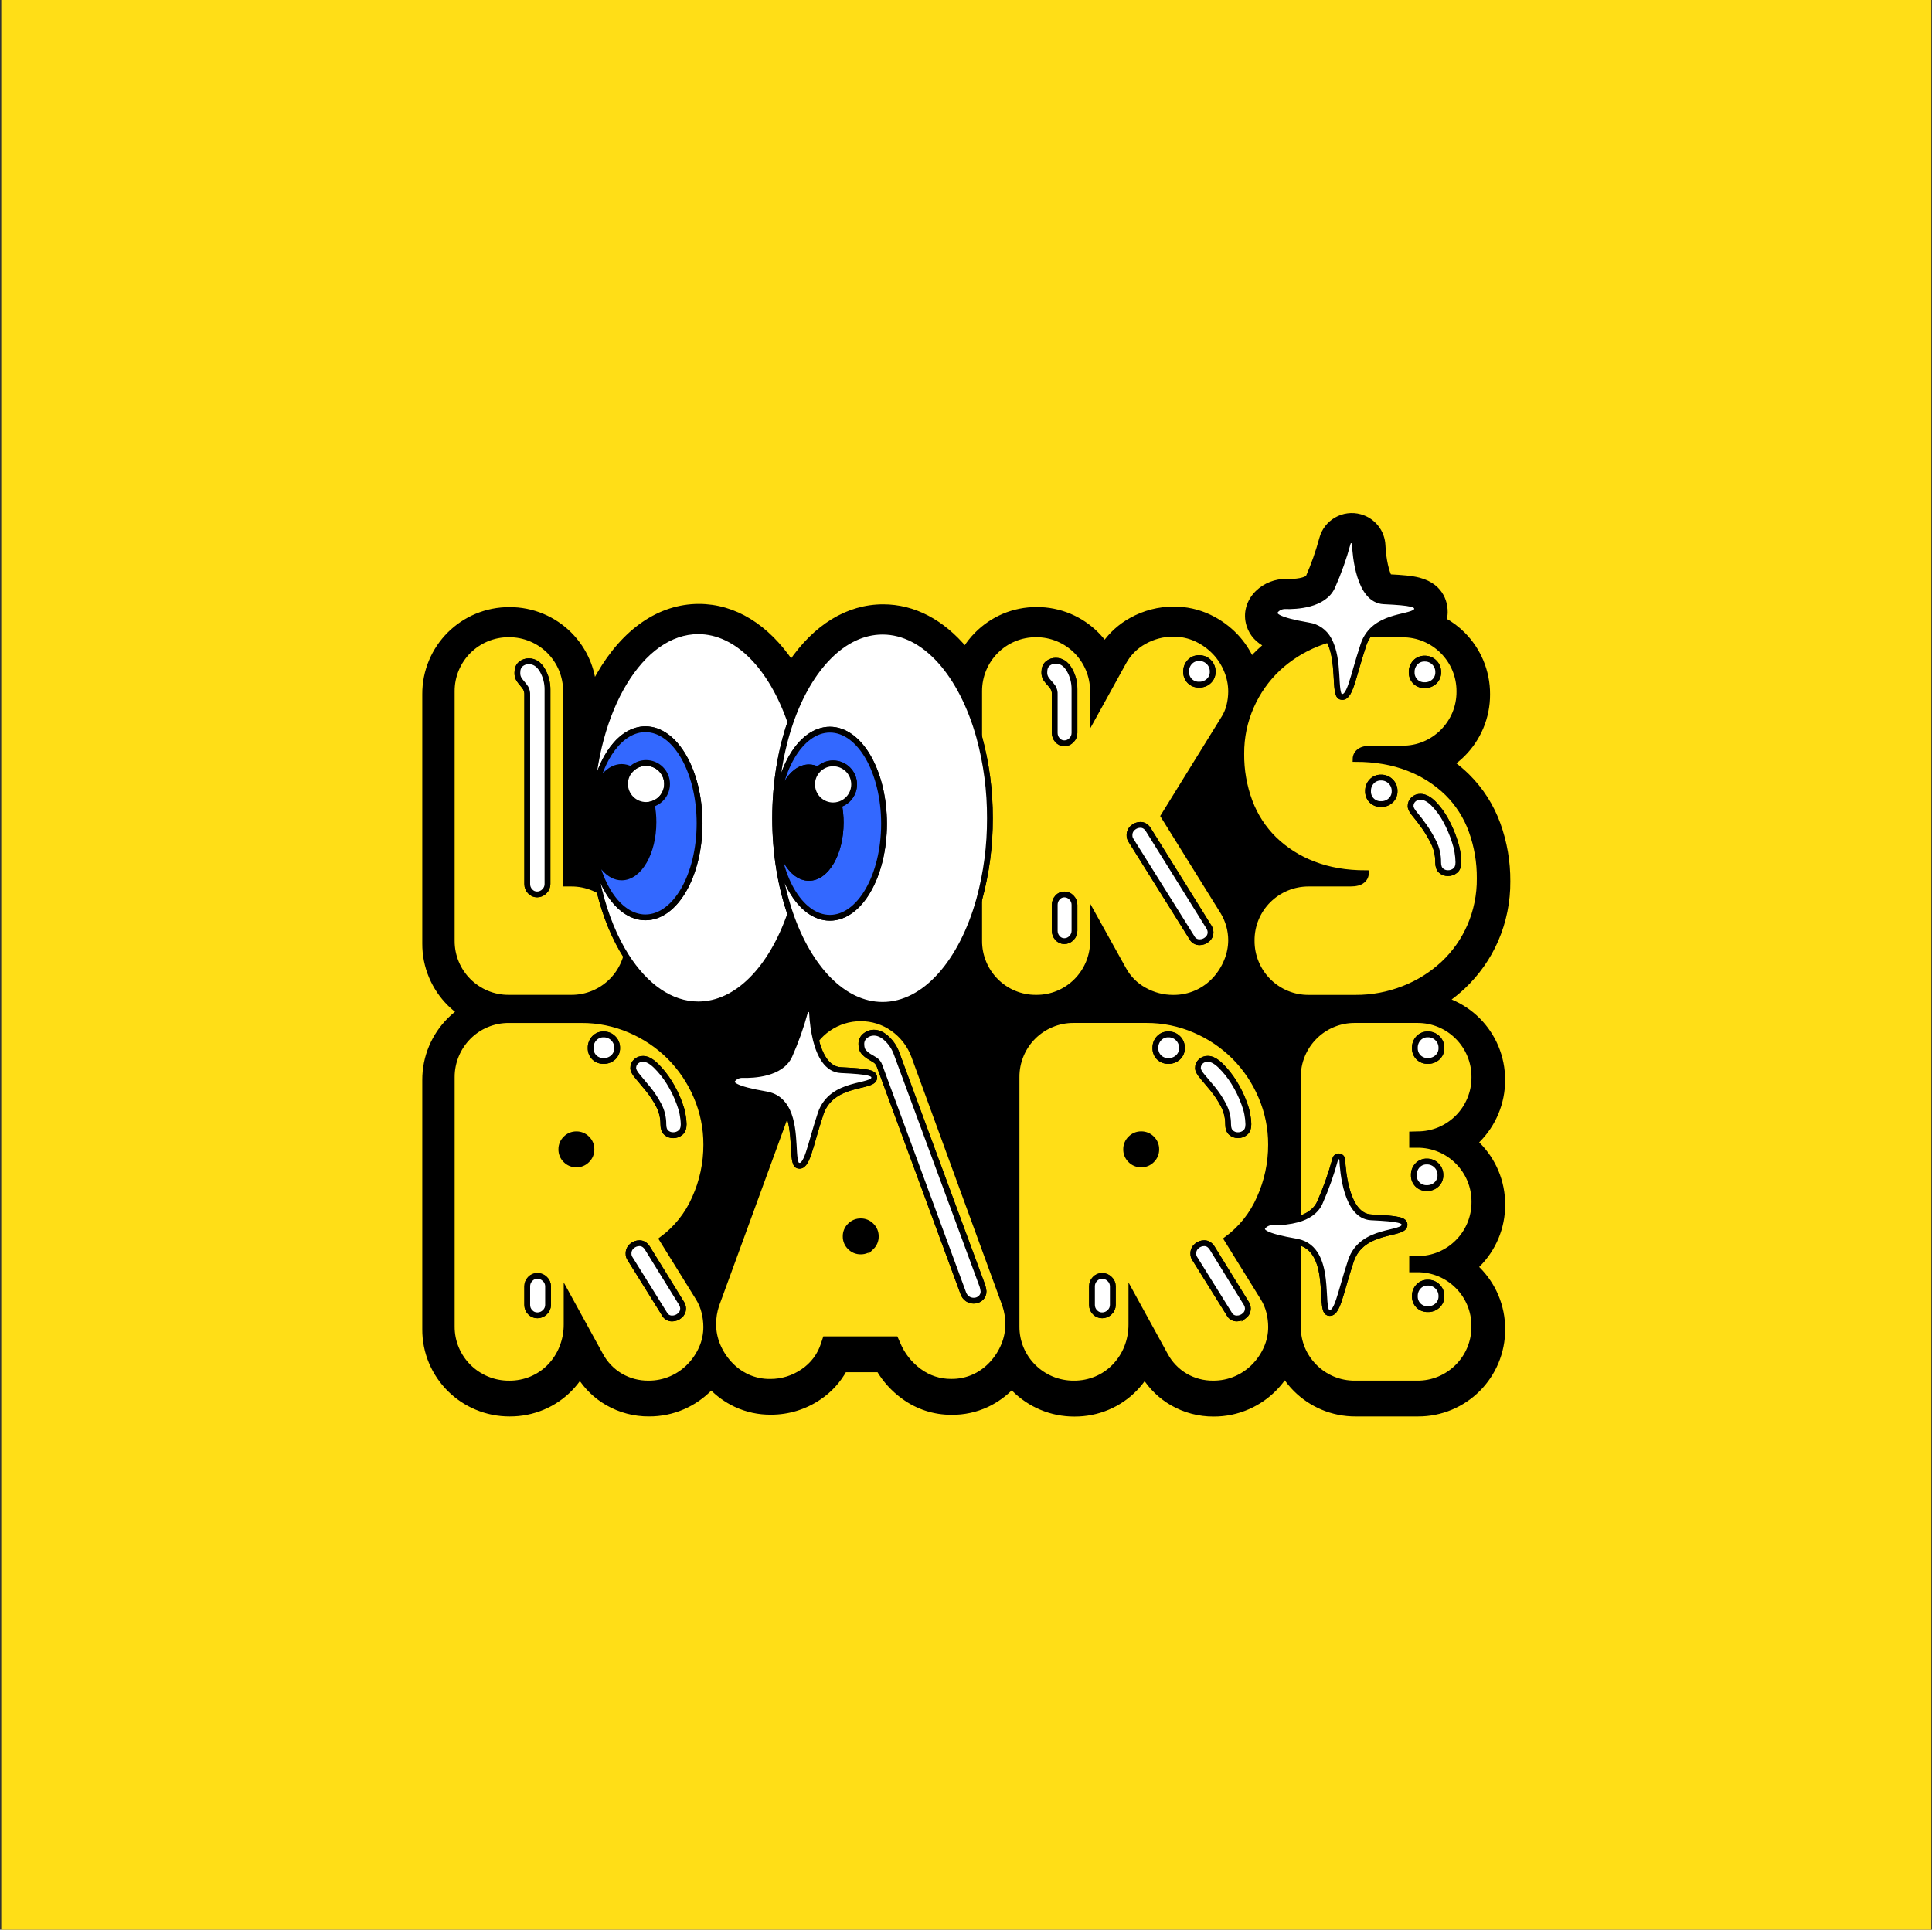 <svg width="1001" height="1000" viewBox="0 0 1001 1000" fill="none" xmlns="http://www.w3.org/2000/svg"><rect x="0" y="0" width="1001" height="1000" fill="#333333" stroke="none"/><defs>
        <linearGradient id="14-tertiary" x2="0" y2="1">
          <stop offset="0" stop-color="#E31221" />
          <stop offset="1" stop-color="#FF83C1" />
        </linearGradient>
      </defs>
    <g id="Frame 6">
    <rect width="1000" height="1000" transform="translate(0.655)" id="background" fill="#FFDE17" />
    <path id="Vector" d="M298.657 587.838C297.629 587.821 296.609 588.016 295.659 588.41C294.71 588.804 293.851 589.389 293.137 590.128C292.4 590.842 291.817 591.7 291.424 592.648C291.031 593.596 290.837 594.615 290.853 595.642C290.836 596.669 291.03 597.689 291.423 598.638C291.815 599.588 292.399 600.446 293.137 601.161C293.852 601.899 294.711 602.483 295.66 602.876C296.609 603.269 297.629 603.462 298.657 603.445C299.683 603.462 300.702 603.267 301.65 602.874C302.598 602.482 303.456 601.898 304.17 601.161C304.909 600.447 305.494 599.588 305.888 598.639C306.282 597.69 306.477 596.669 306.461 595.642C306.475 594.61 306.277 593.586 305.879 592.634C305.481 591.682 304.89 590.823 304.145 590.109C303.433 589.377 302.579 588.798 301.635 588.408C300.691 588.017 299.678 587.823 298.657 587.838V587.838Z" fill="black" stroke="black" stroke-width="3" stroke-miterlimit="10"/>
    <path id="Vector_2" d="M445.958 632.948C444.931 632.933 443.912 633.128 442.963 633.52C442.014 633.913 441.155 634.496 440.439 635.232C439.702 635.948 439.12 636.807 438.727 637.756C438.334 638.706 438.139 639.725 438.155 640.752C438.138 641.778 438.333 642.797 438.725 643.745C439.118 644.694 439.701 645.551 440.439 646.265C441.153 647.005 442.011 647.589 442.961 647.983C443.91 648.377 444.931 648.572 445.958 648.556C446.985 648.571 448.004 648.376 448.952 647.982C449.901 647.588 450.758 647.004 451.472 646.265C452.21 645.552 452.795 644.694 453.188 643.746C453.582 642.798 453.778 641.779 453.762 640.752C453.779 639.724 453.584 638.704 453.19 637.755C452.796 636.805 452.211 635.947 451.472 635.232C450.758 634.495 449.9 633.912 448.952 633.519C448.003 633.126 446.985 632.932 445.958 632.948V632.948Z" fill="black" stroke="black" stroke-width="3" stroke-miterlimit="10"/>
    <path id="Vector_3" d="M774.904 576.781C777.183 571.379 778.344 565.571 778.314 559.708C778.341 553.842 777.181 548.031 774.904 542.624C772.715 537.447 769.549 532.74 765.579 528.762C761.595 524.788 756.882 521.62 751.699 519.431C750.797 519.049 749.884 518.712 748.958 518.392C752.103 516.23 755.08 513.833 757.863 511.221C765.091 504.417 770.865 496.219 774.835 487.121C779 477.518 781.107 467.148 781.018 456.681C781.081 446.634 779.367 436.655 775.955 427.205C772.578 417.865 767.168 409.392 760.116 402.398C757.605 399.921 754.906 397.643 752.043 395.583C754.094 394.145 756.017 392.53 757.788 390.758C761.762 386.774 764.93 382.061 767.119 376.877C769.393 371.475 770.551 365.667 770.523 359.805C770.548 353.939 769.388 348.128 767.112 342.721C764.925 337.545 761.759 332.84 757.788 328.865C754.876 325.95 751.561 323.467 747.944 321.493C748.338 320.108 748.549 318.677 748.57 317.238C748.613 314.221 747.775 304.095 735.071 300.816C731.429 299.871 726.935 299.471 719.701 299.108C718.349 296.642 716.672 290.428 716.315 282.605C716.174 279.235 714.962 275.997 712.855 273.363C710.748 270.729 707.857 268.834 704.6 267.955C702.577 267.397 700.464 267.247 698.383 267.514C696.302 267.78 694.295 268.458 692.478 269.507C690.659 270.543 689.065 271.93 687.788 273.588C686.51 275.245 685.575 277.141 685.037 279.163C683.168 286.081 680.781 292.848 677.897 299.408C677.471 299.79 674.849 301.742 666.632 301.53C663.874 301.457 661.13 301.937 658.561 302.942C655.993 303.947 653.651 305.456 651.675 307.381C647.1 311.931 645.461 318.095 647.294 323.871C648.834 328.752 652.094 331.944 656.588 334.216C655.273 335.292 653.978 336.4 652.739 337.564C651.199 339.007 649.727 340.518 648.321 342.095C646.29 337.578 643.521 333.431 640.129 329.823C636.232 325.733 631.621 322.388 626.524 319.954C620.76 317.206 614.447 315.807 608.062 315.861C600.455 315.847 592.971 317.786 586.328 321.493C580.769 324.528 575.991 328.812 572.372 334.009C571.05 332.176 569.585 330.45 567.991 328.846C564.026 324.867 559.328 321.694 554.155 319.503C548.766 317.225 542.971 316.064 537.12 316.092C531.263 316.063 525.461 317.225 520.067 319.509C514.913 321.718 510.234 324.901 506.286 328.884C503.897 331.284 501.797 333.956 500.028 336.844C488.081 322.451 473.387 314.678 457.573 314.678C439.368 314.678 422.653 324.96 409.905 343.803C397.138 324.822 380.36 314.465 362.087 314.465C341.954 314.465 323.63 327.038 310.495 349.867C309.439 351.711 308.423 353.608 307.447 355.556C307.044 351.138 305.961 346.808 304.237 342.721C302.05 337.545 298.883 332.84 294.912 328.865C290.932 324.887 286.218 321.718 281.031 319.534C275.631 317.26 269.826 316.102 263.966 316.13C258.102 316.102 252.292 317.26 246.887 319.534C241.707 321.721 236.999 324.887 233.019 328.859C229.046 332.837 225.88 337.546 223.695 342.727C221.416 348.133 220.258 353.945 220.29 359.812V488.979C220.258 494.84 221.417 500.645 223.695 506.045C225.879 511.231 229.048 515.945 233.025 519.926C234.641 521.534 236.38 523.013 238.226 524.35C236.388 525.683 234.658 527.158 233.05 528.762C229.075 532.74 225.907 537.449 223.72 542.63C221.435 548.033 220.269 553.843 220.29 559.708V688.876C220.26 694.746 221.424 700.561 223.713 705.967C225.914 711.158 229.102 715.872 233.1 719.848C237.093 723.816 241.815 726.976 247.006 729.153C252.416 731.427 258.229 732.585 264.097 732.558C269.969 732.588 275.786 731.432 281.2 729.16C286.489 726.935 291.276 723.668 295.275 719.553C297.21 717.562 298.95 715.388 300.469 713.064C304.061 718.791 309.003 723.548 314.863 726.919C321.36 730.655 328.733 732.598 336.228 732.552C342.284 732.589 348.281 731.357 353.832 728.934C359.078 726.646 363.824 723.35 367.8 719.234C368.032 718.996 368.251 718.746 368.482 718.502C372.156 722.329 376.497 725.453 381.293 727.72C386.973 730.368 393.175 731.709 399.441 731.644C408.29 731.674 416.939 729.021 424.249 724.034C429.727 720.368 434.236 715.429 437.391 709.641H455.495C458.738 715.125 463.073 719.886 468.231 723.628C475.422 728.93 484.135 731.764 493.069 731.707C499.335 731.772 505.537 730.434 511.218 727.789C516.1 725.481 520.509 722.285 524.222 718.364C524.698 718.89 525.192 719.403 525.693 719.904C529.683 723.873 534.403 727.033 539.592 729.21C545.012 731.487 550.836 732.645 556.714 732.614C562.584 732.645 568.4 731.489 573.811 729.216C579.1 726.991 583.887 723.724 587.886 719.61C589.823 717.618 591.565 715.445 593.087 713.12C596.669 718.843 601.601 723.6 607.449 726.976C613.945 730.71 621.315 732.654 628.808 732.608C634.887 732.637 640.904 731.387 646.468 728.941C651.714 726.652 656.46 723.357 660.436 719.241C662.378 717.224 664.136 715.038 665.687 712.707C667.341 715.276 669.265 717.662 671.426 719.823C675.401 723.794 680.105 726.96 685.281 729.147C690.689 731.429 696.503 732.589 702.372 732.558H734.664C740.526 732.587 746.334 731.429 751.736 729.153C756.918 726.965 761.629 723.797 765.61 719.823C769.583 715.841 772.749 711.13 774.935 705.948C777.215 700.547 778.375 694.739 778.346 688.876C778.372 683.01 777.212 677.198 774.935 671.791C772.747 666.614 769.581 661.908 765.61 657.93C765.147 657.473 764.678 657.022 764.202 656.584C764.678 656.146 765.147 655.702 765.61 655.239C769.583 651.257 772.749 646.546 774.935 641.364C777.215 635.963 778.375 630.155 778.346 624.292C778.372 618.426 777.212 612.614 774.935 607.208C772.747 602.031 769.581 597.324 765.61 593.346C765.147 592.889 764.678 592.438 764.202 592C764.678 591.562 765.147 591.118 765.61 590.655C769.572 586.671 772.727 581.96 774.904 576.781V576.781ZM648.239 366.007C651.501 358.595 656.219 351.915 662.114 346.363C668.063 340.816 675 336.435 682.565 333.446C684.488 332.678 686.443 332.003 688.429 331.418C687.399 329.487 685.931 327.823 684.144 326.56C682.357 325.296 680.299 324.468 678.134 324.14C661.92 321.33 658.334 318.877 661.344 315.88C661.969 315.286 662.708 314.825 663.515 314.523C664.322 314.22 665.182 314.084 666.044 314.121C671.52 314.271 685.894 313.689 690.294 304.039C693.555 296.694 696.243 289.107 698.336 281.347C698.399 281.114 698.509 280.895 698.657 280.704C698.805 280.512 698.99 280.352 699.201 280.232C699.411 280.112 699.643 280.036 699.883 280.006C700.124 279.976 700.368 279.994 700.601 280.058C700.977 280.16 701.311 280.378 701.555 280.682C701.799 280.985 701.941 281.359 701.959 281.748C702.222 287.624 704.081 310.998 716.916 311.599C731.597 312.294 734.232 313.095 734.195 315.542C734.126 320.367 717.241 317.845 709.206 328.721H726.572C730.545 328.694 734.481 329.473 738.144 331.012C741.651 332.494 744.838 334.64 747.531 337.332C750.228 340.034 752.377 343.232 753.858 346.751C755.394 350.414 756.171 354.35 756.142 358.322C756.172 362.294 755.395 366.231 753.858 369.893C752.375 373.402 750.226 376.589 747.531 379.281C744.84 381.977 741.652 384.125 738.144 385.608C734.482 387.147 730.544 387.924 726.572 387.892H710.426C707.552 387.892 705.489 388.43 704.237 389.506C703.662 389.951 703.195 390.519 702.87 391.17C702.545 391.82 702.37 392.534 702.36 393.261C712.585 393.261 721.691 394.832 729.676 397.974C737.248 400.854 744.152 405.249 749.965 410.89C755.547 416.425 759.823 423.137 762.481 430.535C765.329 438.427 766.751 446.764 766.681 455.154C766.767 463.666 765.062 472.101 761.674 479.911C758.474 487.281 753.805 493.921 747.95 499.424C741.972 504.995 734.989 509.378 727.373 512.341C719.407 515.495 710.909 517.093 702.341 517.047H678.122C674.15 517.08 670.212 516.302 666.551 514.763C663.026 513.304 659.819 511.174 657.107 508.492C654.408 505.793 652.261 502.594 650.786 499.074C649.245 495.404 648.47 491.457 648.508 487.477C648.479 483.505 649.258 479.568 650.799 475.906C652.278 472.397 654.425 469.209 657.12 466.519C659.821 463.823 663.02 461.677 666.538 460.198C670.2 458.659 674.137 457.88 678.109 457.908H699.662C702.533 457.908 704.596 457.369 705.852 456.293C706.427 455.849 706.895 455.281 707.22 454.63C707.545 453.98 707.719 453.265 707.729 452.538C697.503 452.538 688.4 450.969 680.419 447.832C672.83 444.954 665.909 440.557 660.08 434.909C654.493 429.403 650.177 422.744 647.432 415.396C644.492 407.477 643.033 399.086 643.126 390.639C643.059 382.158 644.802 373.761 648.239 366.007V366.007ZM361.899 672.605C363.315 674.894 364.358 677.393 364.99 680.008C365.607 682.517 365.925 685.091 365.935 687.675C365.937 691.427 365.161 695.139 363.657 698.576C362.135 702.057 360 705.236 357.355 707.963C354.644 710.761 351.41 713 347.837 714.553C344.075 716.188 340.011 717.013 335.909 716.975C330.879 717.022 325.927 715.726 321.565 713.22C317.076 710.601 313.409 706.78 310.977 702.187L293.548 670.433V686.31C293.577 690.458 292.794 694.572 291.245 698.42C289.786 702.077 287.629 705.414 284.893 708.245C282.205 711.013 278.987 713.209 275.43 714.703C271.751 716.241 267.797 717.018 263.809 716.988C259.829 717.021 255.882 716.251 252.207 714.722C248.667 713.244 245.447 711.093 242.725 708.389C240.018 705.702 237.861 702.514 236.373 699.002C234.816 695.335 234.028 691.389 234.058 687.405V558.238C234.026 554.266 234.803 550.329 236.342 546.667C237.823 543.148 239.972 539.95 242.669 537.248C245.359 534.553 248.547 532.406 252.056 530.927C255.718 529.385 259.655 528.606 263.628 528.637H301.302C309.908 528.602 318.43 530.342 326.334 533.75C334.015 537.018 341.001 541.723 346.917 547.612C352.824 553.526 357.544 560.517 360.823 568.207C364.23 576.111 365.971 584.633 365.935 593.24C365.962 602.795 363.944 612.246 360.015 620.957C356.338 629.419 350.489 636.76 343.062 642.234L361.899 672.605ZM520.229 697.124C518.784 700.639 516.733 703.873 514.172 706.681C511.565 709.568 508.41 711.908 504.891 713.564C501.097 715.315 496.959 716.19 492.781 716.124C486.826 716.17 481.018 714.281 476.229 710.742C471.261 707.111 467.397 702.174 465.064 696.48L463.988 694.058H427.691L426.883 696.48C425.06 702.374 421.258 707.458 416.119 710.873C411.133 714.305 405.219 716.136 399.166 716.124C394.989 716.191 390.849 715.317 387.057 713.564C383.535 711.908 380.378 709.568 377.77 706.681C375.199 703.875 373.14 700.641 371.687 697.124C370.258 693.67 369.526 689.967 369.534 686.229C369.53 682.845 370.075 679.482 371.148 676.272L407.877 575.717C405.843 571.424 402.508 568.088 396.901 567.118C380.686 564.314 377.1 561.855 380.116 558.857C380.74 558.264 381.477 557.802 382.284 557.501C383.09 557.2 383.95 557.065 384.81 557.105C390.292 557.249 404.661 556.667 409.06 547.017C412.319 539.674 415.009 532.092 417.108 524.338C417.171 524.104 417.28 523.886 417.428 523.694C417.575 523.503 417.76 523.343 417.97 523.223C418.179 523.103 418.411 523.026 418.651 522.996C418.891 522.966 419.134 522.984 419.367 523.048C419.743 523.15 420.077 523.368 420.322 523.672C420.566 523.976 420.707 524.349 420.725 524.738C420.938 529.546 421.612 534.322 422.74 539C424.544 536.67 426.702 534.636 429.136 532.974C434.068 529.533 439.944 527.701 445.958 527.729C451.931 527.69 457.766 529.524 462.642 532.974C467.707 536.529 471.558 541.553 473.675 547.367L520.768 676.285C521.841 679.495 522.386 682.857 522.382 686.241C522.385 689.975 521.654 693.673 520.229 697.124V697.124ZM525.317 514.819C521.806 513.341 518.618 511.192 515.93 508.492C513.241 505.79 511.103 502.591 509.634 499.074C508.1 495.402 507.329 491.456 507.369 487.477V466.074C498.37 498.41 479.314 520.714 457.26 520.714C436.959 520.714 419.198 501.808 409.479 473.572C399.748 501.689 382.025 520.508 361.774 520.508C347.424 520.508 334.344 511.064 324.475 495.55C324.148 496.746 323.742 497.919 323.261 499.061C321.782 502.58 319.633 505.779 316.934 508.48C314.234 511.179 311.036 513.328 307.516 514.806C303.854 516.346 299.917 517.123 295.945 517.091H263.653C259.68 517.124 255.743 516.347 252.081 514.806C248.561 513.329 245.362 511.18 242.663 508.48C239.964 505.781 237.817 502.581 236.342 499.061C234.8 495.395 234.023 491.454 234.058 487.477V358.31C234.028 354.337 234.807 350.4 236.348 346.738C237.824 343.218 239.971 340.02 242.669 337.32C245.37 334.633 248.567 332.495 252.081 331.024C255.743 329.485 259.68 328.706 263.653 328.734C267.625 328.706 271.562 329.486 275.224 331.024C278.742 332.503 281.941 334.649 284.642 337.345C287.34 340.046 289.488 343.245 290.969 346.763C292.505 350.426 293.282 354.363 293.254 358.335V457.901H295.945C299.917 457.874 303.853 458.653 307.516 460.192C308.563 460.638 309.585 461.141 310.576 461.7C308.474 453.035 307.122 444.206 306.533 435.31C305.944 432.27 305.65 429.181 305.657 426.085C305.653 423.59 305.842 421.098 306.22 418.632C307.772 367.64 332.054 327.125 361.774 327.125C382.081 327.125 399.842 346.031 409.555 374.268C419.286 346.15 437.009 327.332 457.26 327.332C479.314 327.332 498.37 349.636 507.369 381.972V358.322C507.338 354.351 508.113 350.414 509.647 346.751C511.117 343.234 513.255 340.035 515.943 337.332C518.632 334.636 521.82 332.49 525.33 331.012C528.975 329.473 532.895 328.694 536.851 328.721C540.805 328.694 544.723 329.474 548.366 331.012C551.875 332.49 555.064 334.636 557.753 337.332C560.441 340.035 562.579 343.234 564.049 346.751C565.583 350.414 566.358 354.351 566.327 358.322V371.777L582.01 343.265C584.488 338.656 588.257 334.87 592.855 332.37C597.408 329.808 602.544 328.463 607.768 328.465C612.031 328.41 616.25 329.331 620.103 331.156C623.661 332.852 626.878 335.185 629.596 338.04C632.21 340.813 634.279 344.053 635.698 347.589C637.107 351.004 637.843 354.659 637.863 358.353C637.858 360.886 637.543 363.408 636.925 365.863C636.302 368.356 635.254 370.723 633.827 372.86L602.88 422.925L633.827 472.708C636.443 477.106 637.837 482.123 637.863 487.239C637.844 490.934 637.109 494.589 635.698 498.003C634.263 501.573 632.196 504.855 629.596 507.691C626.929 510.603 623.699 512.944 620.103 514.575C616.227 516.316 612.017 517.188 607.768 517.128C602.544 517.135 597.407 515.792 592.855 513.229C588.252 510.723 584.482 506.925 582.01 502.303L566.302 474.047V487.477C566.334 491.449 565.559 495.386 564.024 499.049C562.555 502.566 560.417 505.765 557.728 508.467C555.041 511.167 551.852 513.316 548.341 514.794C544.699 516.333 540.78 517.11 536.826 517.078C532.876 517.117 528.959 516.348 525.317 514.819V514.819ZM656.268 698.576C654.75 702.059 652.615 705.239 649.967 707.963C647.257 710.761 644.025 713 640.454 714.553C636.692 716.188 632.628 717.013 628.526 716.975C623.494 717.021 618.541 715.725 614.176 713.22C609.689 710.599 606.022 706.779 603.588 702.187L586.159 670.433V686.31C586.2 690.463 585.429 694.583 583.887 698.439C582.427 702.094 580.269 705.431 577.535 708.264C574.848 711.031 571.629 713.228 568.073 714.722C564.393 716.259 560.44 717.036 556.451 717.006C552.461 717.036 548.506 716.259 544.824 714.722C541.283 713.243 538.061 711.092 535.337 708.389C532.633 705.699 530.476 702.511 528.985 699.002C527.44 695.341 526.659 691.404 526.688 687.431V558.263C526.658 554.29 527.437 550.353 528.978 546.692C530.454 543.172 532.601 539.973 535.299 537.273C538.001 534.576 541.202 532.429 544.724 530.952C548.383 529.411 552.318 528.631 556.289 528.662H593.963C602.57 528.625 611.092 530.365 618.995 533.775C626.677 537.034 633.665 541.73 639.584 547.612C645.472 553.531 650.172 560.522 653.434 568.207C656.845 576.11 658.585 584.632 658.546 593.24C658.576 602.795 656.557 612.247 652.626 620.957C648.953 629.422 643.104 636.763 635.673 642.234L654.51 672.643C655.927 674.931 656.973 677.43 657.608 680.046C658.223 682.555 658.538 685.129 658.546 687.712C658.546 691.452 657.77 695.151 656.268 698.576V698.576ZM734.326 593.24C738.299 593.21 742.236 593.989 745.897 595.53C749.406 597.009 752.594 599.156 755.285 601.851C757.979 604.541 760.126 607.729 761.605 611.238C763.146 614.9 763.926 618.837 763.896 622.809C763.927 626.782 763.147 630.719 761.605 634.38C760.127 637.89 757.98 641.078 755.285 643.768C752.592 646.462 749.405 648.61 745.897 650.095C742.234 651.631 738.298 652.408 734.326 652.379H731.635V657.761H734.326C738.299 657.731 742.236 658.51 745.897 660.051C749.406 661.531 752.594 663.677 755.285 666.372C757.993 669.087 760.145 672.306 761.618 675.847C763.159 679.508 763.938 683.445 763.908 687.418C763.941 691.395 763.162 695.337 761.618 699.002C760.139 702.511 757.993 705.699 755.297 708.389C752.605 711.083 749.417 713.231 745.91 714.716C742.247 716.252 738.31 717.029 734.339 717H702.047C698.075 717.03 694.138 716.253 690.475 714.716C686.967 713.233 683.779 711.084 681.088 708.389C678.393 705.698 676.244 702.51 674.761 699.002C673.224 695.339 672.447 691.403 672.477 687.431V643.624C672.214 643.561 671.951 643.511 671.676 643.461C655.461 640.657 651.875 638.198 654.892 635.2C655.515 634.606 656.253 634.145 657.059 633.844C657.866 633.543 658.725 633.408 659.585 633.448C663.932 633.587 668.275 633.089 672.477 631.971V558.238C672.448 554.266 673.225 550.33 674.761 546.667C676.242 543.148 678.391 539.95 681.088 537.248C683.778 534.553 686.966 532.406 690.475 530.927C694.137 529.385 698.074 528.606 702.047 528.637H734.339C738.311 528.607 742.248 529.386 745.91 530.927C749.419 532.407 752.607 534.553 755.297 537.248C757.995 539.948 760.142 543.147 761.618 546.667C763.159 550.328 763.938 554.265 763.908 558.238C763.939 562.211 763.16 566.148 761.618 569.809C760.143 573.329 757.996 576.529 755.297 579.228C752.605 581.922 749.417 584.07 745.91 585.555C742.247 587.091 738.31 587.868 734.339 587.839H731.648V593.221L734.326 593.24Z" fill="black" stroke="black" stroke-width="3" stroke-miterlimit="10"/>
    <path id="Vector_4" d="M591.267 587.838C590.243 587.821 589.226 588.014 588.279 588.404C587.332 588.795 586.475 589.375 585.76 590.11C585.023 590.824 584.44 591.682 584.047 592.63C583.654 593.578 583.46 594.597 583.476 595.623C583.459 596.651 583.653 597.67 584.046 598.62C584.438 599.569 585.022 600.428 585.76 601.143C586.474 601.88 587.332 602.463 588.28 602.856C589.228 603.249 590.247 603.443 591.274 603.427C592.301 603.444 593.321 603.25 594.27 602.857C595.22 602.464 596.078 601.881 596.793 601.143C597.53 600.427 598.112 599.568 598.505 598.619C598.898 597.67 599.093 596.65 599.077 595.623C599.094 594.597 598.899 593.578 598.507 592.63C598.114 591.682 597.531 590.824 596.793 590.11C596.077 589.373 595.216 588.791 594.266 588.401C593.315 588.01 592.295 587.818 591.267 587.838V587.838Z" fill="black" stroke="black" stroke-width="3" stroke-miterlimit="10"/>
    <g id="color_one" fill="#FFDE17">
    <path id="Vector_5" d="M307.516 460.191C303.854 458.653 299.917 457.873 295.945 457.901H293.254V358.334C293.283 354.362 292.506 350.426 290.97 346.763C289.489 343.244 287.34 340.046 284.643 337.344C281.941 334.649 278.743 332.502 275.224 331.024C271.562 329.485 267.625 328.706 263.653 328.733C259.681 328.705 255.744 329.484 252.082 331.024C248.563 332.501 245.364 334.648 242.663 337.344C239.965 340.044 237.818 343.243 236.343 346.763C234.801 350.424 234.022 354.362 234.052 358.334V487.477C234.021 491.449 234.8 495.387 236.343 499.048C237.817 502.568 239.964 505.768 242.663 508.466C245.362 511.167 248.561 513.316 252.082 514.793C255.743 516.334 259.681 517.111 263.653 517.078H295.945C299.917 517.11 303.854 516.333 307.516 514.793C311.036 513.315 314.235 511.166 316.935 508.466C319.633 505.766 321.782 502.567 323.262 499.048C323.743 497.906 324.148 496.733 324.476 495.537C318.543 486.225 313.762 474.698 310.576 461.7C309.585 461.141 308.563 460.637 307.516 460.191ZM283.666 458.151C283.668 458.854 283.525 459.55 283.248 460.196C282.97 460.841 282.563 461.423 282.052 461.906C281.569 462.416 280.986 462.823 280.341 463.1C279.695 463.378 279 463.521 278.297 463.521C277.611 463.532 276.931 463.393 276.304 463.114C275.677 462.835 275.119 462.423 274.667 461.906C273.704 460.894 273.173 459.548 273.184 458.151V360.193C273.269 358.93 272.988 357.671 272.377 356.563C271.844 355.763 271.261 354.998 270.631 354.273C269.995 353.552 269.41 352.789 268.879 351.988C268.286 350.969 268.005 349.799 268.071 348.621C268.071 346.652 268.655 345.173 269.823 344.185C270.986 343.199 272.468 342.672 273.991 342.701C276.858 342.701 279.19 344.226 280.988 347.276C282.794 350.378 283.724 353.913 283.679 357.502L283.666 458.151Z"  stroke="black" stroke-width="3" stroke-miterlimit="10"/>
    <path id="Vector_6" d="M548.354 514.82C551.865 513.342 555.053 511.192 557.741 508.493C560.43 505.791 562.568 502.592 564.036 499.074C565.571 495.403 566.342 491.457 566.302 487.478V474.023L582.01 502.303C584.486 506.916 588.255 510.705 592.855 513.205C597.407 515.768 602.544 517.111 607.768 517.104C612.017 517.164 616.227 516.292 620.103 514.551C623.699 512.92 626.929 510.578 629.597 507.667C632.196 504.831 634.263 501.549 635.698 497.979C637.109 494.565 637.844 490.909 637.863 487.215C637.837 482.098 636.443 477.081 633.827 472.684L602.881 422.9L633.827 372.835C635.254 370.699 636.302 368.332 636.925 365.839C637.543 363.383 637.858 360.861 637.863 358.329C637.843 354.635 637.108 350.98 635.698 347.565C634.279 344.028 632.21 340.789 629.597 338.015C626.878 335.161 623.661 332.828 620.103 331.131C616.25 329.306 612.031 328.386 607.768 328.44C602.544 328.438 597.408 329.783 592.855 332.345C588.254 334.852 584.485 338.647 582.01 343.266L566.283 371.79V358.335C566.314 354.364 565.539 350.427 564.005 346.764C562.535 343.247 560.397 340.048 557.709 337.346C555.02 334.65 551.832 332.503 548.322 331.025C544.679 329.487 540.761 328.707 536.807 328.734C532.851 328.707 528.931 329.486 525.286 331.025C521.777 332.503 518.588 334.65 515.899 337.346C513.211 340.048 511.073 343.247 509.603 346.764C508.069 350.427 507.294 354.364 507.325 358.335V381.985C511.054 395.692 512.913 409.84 512.851 424.046C512.913 438.249 511.054 452.395 507.325 466.1V487.478C507.293 491.449 508.068 495.386 509.603 499.049C511.072 502.567 513.21 505.766 515.899 508.468C518.586 511.167 521.775 513.317 525.286 514.795C528.93 516.334 532.851 517.112 536.807 517.079C540.77 517.123 544.7 516.354 548.354 514.82ZM616.429 343.109C617.045 342.445 617.796 341.921 618.632 341.572C619.467 341.223 620.368 341.058 621.273 341.088C622.202 341.064 623.125 341.231 623.986 341.579C624.848 341.926 625.628 342.447 626.28 343.109C626.941 343.761 627.462 344.541 627.809 345.403C628.155 346.264 628.321 347.188 628.295 348.116C628.326 349.02 628.162 349.921 627.814 350.757C627.466 351.593 626.943 352.344 626.28 352.96C624.924 354.221 623.124 354.896 621.273 354.837C620.38 354.872 619.49 354.723 618.657 354.4C617.824 354.077 617.066 353.587 616.429 352.96C615.802 352.324 615.311 351.565 614.989 350.732C614.666 349.899 614.517 349.009 614.552 348.116C614.492 346.264 615.167 344.465 616.429 343.109V343.109ZM586.979 428.952C588.054 427.999 589.441 427.471 590.878 427.469C592.492 427.469 593.838 428.276 594.914 429.891L626.399 480.481C626.909 481.287 627.188 482.218 627.206 483.172C627.212 483.871 627.057 484.563 626.755 485.193C626.452 485.823 626.009 486.376 625.46 486.808C624.382 487.761 622.993 488.286 621.555 488.285C620.722 488.308 619.9 488.093 619.185 487.665C618.47 487.237 617.892 486.614 617.518 485.87L586.034 435.536C585.475 434.754 585.191 433.81 585.226 432.851C585.202 432.11 585.348 431.374 585.651 430.698C585.955 430.023 586.409 429.425 586.979 428.952V428.952ZM556.702 482.365C556.705 483.064 556.567 483.757 556.297 484.402C556.027 485.047 555.631 485.631 555.131 486.12C554.663 486.628 554.095 487.033 553.463 487.311C552.831 487.589 552.148 487.733 551.458 487.734C550.785 487.743 550.118 487.602 549.506 487.323C548.894 487.044 548.351 486.633 547.916 486.12C546.977 485.096 546.462 483.754 546.476 482.365V468.91C546.465 467.522 546.979 466.18 547.916 465.155C548.351 464.643 548.895 464.233 549.507 463.954C550.119 463.675 550.785 463.534 551.458 463.541C552.148 463.542 552.831 463.686 553.463 463.964C554.095 464.242 554.663 464.647 555.131 465.155C555.63 465.645 556.026 466.229 556.296 466.874C556.565 467.519 556.704 468.211 556.702 468.91V482.365ZM542.846 343.917C544.009 342.931 545.491 342.404 547.014 342.433C549.881 342.433 552.213 343.958 554.011 347.008C555.817 350.112 556.747 353.649 556.702 357.24V379.838C556.704 380.537 556.566 381.23 556.296 381.874C556.026 382.519 555.63 383.104 555.131 383.593C554.663 384.101 554.095 384.507 553.463 384.785C552.831 385.062 552.148 385.206 551.458 385.208C550.785 385.216 550.118 385.076 549.506 384.797C548.894 384.517 548.351 384.106 547.916 383.593C546.978 382.569 546.464 381.227 546.476 379.838V359.925C546.561 358.657 546.265 357.393 545.625 356.295C545.064 355.491 544.45 354.726 543.785 354.005C543.119 353.287 542.504 352.524 541.945 351.72C541.322 350.712 541.025 349.537 541.094 348.354C541.094 346.397 541.678 344.918 542.846 343.917Z" stroke="black" stroke-width="3" stroke-miterlimit="10"/>
    <path id="Vector_7" d="M660.076 434.909C665.9 440.552 672.814 444.947 680.396 447.825C688.377 450.967 697.48 452.536 707.706 452.531C707.696 453.258 707.522 453.974 707.197 454.624C706.872 455.274 706.404 455.842 705.829 456.286C704.577 457.363 702.514 457.901 699.639 457.901H678.112C674.139 457.873 670.203 458.653 666.54 460.191C663.015 461.668 659.81 463.815 657.103 466.512C654.408 469.202 652.262 472.391 650.782 475.899C649.245 479.564 648.47 483.503 648.504 487.477C648.473 491.449 649.253 495.387 650.795 499.048C652.263 502.576 654.406 505.784 657.103 508.492C659.803 511.191 663.002 513.34 666.521 514.819C670.183 516.358 674.12 517.135 678.093 517.103H702.312C710.88 517.148 719.377 515.551 727.344 512.397C734.96 509.434 741.943 505.051 747.921 499.48C753.778 493.978 758.45 487.338 761.651 479.967C765.039 472.157 766.745 463.722 766.658 455.21C766.728 446.819 765.306 438.483 762.458 430.59C759.8 423.193 755.524 416.481 749.942 410.946C744.129 405.305 737.225 400.91 729.653 398.029C721.668 394.892 712.562 393.321 702.337 393.317C702.347 392.59 702.522 391.875 702.847 391.225C703.172 390.575 703.639 390.007 704.214 389.562C705.466 388.486 707.529 387.948 710.403 387.948H726.568C730.54 387.98 734.478 387.203 738.139 385.663C741.648 384.181 744.836 382.032 747.527 379.336C750.222 376.645 752.371 373.458 753.854 369.949C755.391 366.287 756.168 362.35 756.138 358.378C756.167 354.406 755.39 350.47 753.854 346.807C752.372 343.288 750.224 340.09 747.527 337.388C744.834 334.696 741.647 332.55 738.139 331.067C734.477 329.529 730.541 328.75 726.568 328.777H709.227C707.998 330.45 707.048 332.309 706.411 334.284C700.691 351.532 699.464 362.684 694.639 361.056C691.053 359.849 694.433 341.963 688.437 331.462C686.447 332.042 684.493 332.718 682.574 333.489C675.008 336.464 668.066 340.83 662.109 346.362C656.219 351.916 651.505 358.596 648.248 366.007C644.812 373.756 643.069 382.149 643.135 390.626C643.041 399.073 644.501 407.464 647.44 415.383C650.18 422.734 654.492 429.398 660.076 434.909V434.909ZM732.357 414.257C733.348 413.357 734.648 412.875 735.987 412.911C738.139 412.911 740.382 414.077 742.714 416.41C745.213 418.972 747.343 421.87 749.041 425.021C750.967 428.536 752.543 432.231 753.747 436.054C754.918 439.525 755.551 443.155 755.625 446.818C755.625 448.795 755.086 450.23 754.01 451.123C752.962 452.01 751.628 452.488 750.255 452.469C748.914 452.532 747.6 452.069 746.594 451.18C745.605 450.283 745.111 448.847 745.111 446.874C745.161 443.334 744.378 439.831 742.827 436.648C741.417 433.798 739.798 431.056 737.983 428.444C736.272 426.024 734.658 423.915 733.139 422.117C731.612 420.327 730.849 418.888 730.849 417.818C730.821 417.149 730.942 416.483 731.203 415.868C731.463 415.252 731.858 414.702 732.357 414.257ZM710.691 404.976C711.307 404.312 712.058 403.787 712.893 403.439C713.729 403.09 714.63 402.925 715.535 402.955C716.464 402.93 717.387 403.097 718.248 403.445C719.11 403.793 719.89 404.314 720.542 404.976C721.199 405.624 721.718 406.399 722.064 407.255C722.411 408.111 722.578 409.028 722.557 409.951C722.588 410.856 722.424 411.756 722.076 412.592C721.728 413.428 721.205 414.179 720.542 414.795C719.186 416.057 717.386 416.731 715.535 416.672C714.642 416.707 713.752 416.559 712.919 416.236C712.085 415.913 711.327 415.422 710.691 414.795C710.064 414.159 709.573 413.401 709.25 412.568C708.928 411.735 708.779 410.844 708.814 409.951C708.768 408.119 709.442 406.342 710.691 405.001V404.976ZM733.296 343.352C733.911 342.688 734.662 342.164 735.498 341.816C736.334 341.467 737.234 341.302 738.139 341.331C739.068 341.307 739.991 341.474 740.853 341.821C741.714 342.169 742.494 342.69 743.146 343.352C743.808 344.004 744.328 344.784 744.675 345.646C745.022 346.507 745.187 347.431 745.161 348.359C745.192 349.263 745.028 350.164 744.68 351C744.333 351.836 743.809 352.587 743.146 353.202C741.79 354.464 739.991 355.139 738.139 355.08C737.247 355.114 736.356 354.965 735.523 354.642C734.69 354.319 733.932 353.829 733.296 353.202C732.668 352.566 732.178 351.808 731.855 350.975C731.532 350.142 731.383 349.252 731.418 348.359C731.365 346.516 732.039 344.726 733.296 343.377V343.352Z" stroke="black" stroke-width="3" stroke-miterlimit="10"/>
    <path id="Vector_8" d="M360.014 620.938C363.94 612.233 365.959 602.789 365.935 593.24C365.97 584.633 364.229 576.111 360.822 568.207C357.555 560.526 352.85 553.539 346.96 547.624C341.044 541.736 334.058 537.031 326.377 533.763C318.473 530.355 309.952 528.615 301.345 528.65H263.671C259.698 528.619 255.761 529.398 252.099 530.94C248.59 532.419 245.402 534.565 242.712 537.261C240.015 539.963 237.866 543.161 236.385 546.679C234.833 550.334 234.041 554.267 234.057 558.238V687.406C234.028 691.389 234.816 695.336 236.373 699.002C237.86 702.514 240.018 705.703 242.725 708.389C245.446 711.093 248.666 713.244 252.206 714.723C255.886 716.26 259.839 717.037 263.827 717.007C267.815 717.038 271.769 716.261 275.448 714.723C279.005 713.229 282.223 711.032 284.911 708.264C287.647 705.433 289.804 702.096 291.263 698.439C292.812 694.591 293.595 690.478 293.566 686.33V670.453L310.995 702.206C313.427 706.799 317.094 710.621 321.583 713.239C325.945 715.745 330.897 717.042 335.927 716.994C340.029 717.032 344.093 716.207 347.855 714.572C351.416 713.019 354.639 710.785 357.342 707.995C359.987 705.268 362.121 702.088 363.644 698.608C365.148 695.17 365.923 691.458 365.922 687.706C365.911 685.123 365.594 682.549 364.977 680.04C364.345 677.424 363.301 674.925 361.886 672.637L343.049 642.229C350.482 636.752 356.335 629.407 360.014 620.938V620.938ZM283.959 676.291C283.958 676.998 283.81 677.697 283.524 678.343C283.239 678.989 282.822 679.569 282.301 680.046C281.799 680.561 281.198 680.968 280.534 681.246C279.871 681.523 279.159 681.664 278.44 681.661C277.735 681.677 277.035 681.541 276.387 681.262C275.739 680.984 275.158 680.569 274.685 680.046C273.704 679.044 273.159 677.694 273.17 676.291V666.604C273.161 665.202 273.705 663.852 274.685 662.849C275.158 662.326 275.739 661.912 276.387 661.633C277.035 661.355 277.735 661.219 278.44 661.234C279.159 661.231 279.871 661.372 280.534 661.65C281.198 661.927 281.799 662.335 282.301 662.849C282.822 663.327 283.238 663.907 283.523 664.553C283.809 665.199 283.957 665.897 283.959 666.604V676.291ZM304.148 601.163C303.434 601.9 302.576 602.483 301.628 602.876C300.68 603.269 299.661 603.463 298.635 603.447C297.607 603.464 296.587 603.27 295.638 602.877C294.689 602.484 293.83 601.901 293.115 601.163C292.377 600.448 291.793 599.589 291.401 598.64C291.008 597.69 290.814 596.67 290.831 595.643C290.815 594.617 291.009 593.598 291.402 592.65C291.795 591.701 292.378 590.844 293.115 590.13C293.829 589.39 294.688 588.806 295.637 588.412C296.587 588.018 297.607 587.823 298.635 587.839C299.66 587.821 300.678 588.014 301.627 588.404C302.575 588.795 303.433 589.376 304.148 590.111C304.887 590.824 305.471 591.682 305.865 592.63C306.259 593.578 306.454 594.598 306.439 595.624C306.458 596.655 306.264 597.679 305.87 598.632C305.476 599.585 304.89 600.446 304.148 601.163V601.163ZM317.728 547.931C316.381 549.186 314.594 549.861 312.753 549.809C311.86 549.843 310.97 549.695 310.137 549.372C309.303 549.049 308.545 548.559 307.909 547.931C307.282 547.295 306.791 546.537 306.468 545.704C306.146 544.871 305.997 543.98 306.032 543.087C305.972 541.236 306.647 539.436 307.909 538.081C308.525 537.417 309.276 536.892 310.111 536.544C310.947 536.195 311.848 536.03 312.753 536.059C313.676 536.039 314.594 536.208 315.45 536.555C316.306 536.903 317.081 537.422 317.728 538.081C318.391 538.732 318.912 539.512 319.26 540.374C319.608 541.235 319.775 542.159 319.75 543.087C319.779 543.992 319.614 544.893 319.266 545.729C318.917 546.565 318.393 547.316 317.728 547.931V547.931ZM353.118 675.484C353.629 676.29 353.908 677.221 353.925 678.175C353.929 678.875 353.774 679.566 353.47 680.196C353.166 680.826 352.723 681.379 352.173 681.811C351.097 682.763 349.711 683.288 348.274 683.288C347.44 683.315 346.615 683.101 345.899 682.671C345.184 682.242 344.607 681.615 344.238 680.866L326.477 652.342C325.92 651.558 325.636 650.612 325.67 649.651C325.643 648.911 325.787 648.174 326.09 647.498C326.393 646.822 326.846 646.225 327.416 645.752C328.492 644.796 329.882 644.269 331.321 644.269C332.936 644.269 334.281 645.076 335.357 646.691L353.118 675.484ZM345.176 586.982C344.188 586.087 343.7 584.654 343.7 582.676C343.728 579.208 342.896 575.787 341.278 572.72C339.756 569.815 337.954 567.067 335.896 564.515C333.918 562.091 332.124 559.938 330.514 558.057C328.903 556.175 328.096 554.694 328.092 553.613C328.068 552.958 328.189 552.305 328.444 551.701C328.699 551.097 329.083 550.556 329.569 550.115C330.562 549.215 331.865 548.733 333.205 548.77C335.174 548.77 337.37 549.936 339.794 552.268C342.425 554.853 344.736 557.744 346.678 560.879C348.86 564.355 350.665 568.053 352.06 571.912C353.395 575.349 354.124 578.991 354.213 582.676C354.213 584.654 353.675 586.089 352.599 586.982C351.55 587.869 350.217 588.347 348.844 588.327C347.492 588.375 346.176 587.892 345.176 586.982V586.982Z"  stroke="black" stroke-width="3" stroke-miterlimit="10"/>
    <path id="Vector_9" d="M473.674 547.375C471.557 541.56 467.706 536.536 462.641 532.981C457.765 529.531 451.93 527.697 445.957 527.737C439.943 527.708 434.067 529.54 429.135 532.981C426.701 534.643 424.543 536.677 422.739 539.008C424.673 546.63 428.422 554.259 435.681 554.597C450.363 555.291 452.997 556.092 452.96 558.539C452.878 564.046 430.869 559.979 425.155 577.226C419.441 594.473 418.215 605.632 413.383 603.998C409.948 602.84 412.914 586.35 407.876 575.737L371.147 676.273C370.074 679.483 369.529 682.846 369.533 686.23C369.525 689.968 370.257 693.671 371.686 697.125C373.129 700.64 375.178 703.874 377.737 706.681C380.346 709.569 383.503 711.909 387.024 713.565C390.817 715.318 394.956 716.192 399.134 716.125C405.187 716.137 411.1 714.306 416.087 710.874C421.226 707.459 425.028 702.375 426.851 696.481L427.658 694.059H463.955L465.032 696.481C467.382 702.172 471.264 707.1 476.246 710.718C481.035 714.257 486.844 716.146 492.799 716.1C496.976 716.166 501.115 715.291 504.908 713.54C508.428 711.884 511.583 709.544 514.189 706.656C516.742 703.855 518.786 700.63 520.228 697.125C521.654 693.67 522.386 689.968 522.381 686.23C522.385 682.846 521.84 679.483 520.767 676.273L473.674 547.375ZM451.47 646.253C450.757 646.992 449.899 647.576 448.951 647.97C448.003 648.364 446.984 648.559 445.957 648.544C444.929 648.56 443.909 648.365 442.959 647.971C442.01 647.577 441.152 646.992 440.437 646.253C439.7 645.539 439.117 644.681 438.724 643.733C438.331 642.785 438.137 641.766 438.153 640.74C438.138 639.713 438.333 638.693 438.725 637.744C439.118 636.795 439.701 635.936 440.437 635.22C441.153 634.483 442.012 633.901 442.961 633.508C443.91 633.115 444.93 632.92 445.957 632.936C446.983 632.919 448.002 633.114 448.95 633.507C449.899 633.9 450.756 634.483 451.47 635.22C452.21 635.934 452.794 636.793 453.188 637.742C453.582 638.692 453.777 639.712 453.761 640.74C453.778 641.769 453.584 642.79 453.19 643.74C452.796 644.691 452.21 645.551 451.47 646.266V646.253ZM508.081 672.719C507.091 673.619 505.79 674.101 504.452 674.064C503.338 674.064 502.25 673.735 501.323 673.119C500.24 672.37 499.437 671.282 499.038 670.028L455.745 552.406C455.331 551.11 454.474 550.002 453.323 549.277C452.246 548.651 451.203 548.026 450.194 547.4C449.195 546.767 448.289 545.998 447.503 545.116C446.698 544.223 446.295 542.877 446.295 541.079C446.267 540.253 446.436 539.433 446.786 538.684C447.136 537.936 447.658 537.281 448.31 536.773C449.557 535.733 451.129 535.162 452.753 535.159C455.081 535.159 457.376 536.235 459.637 538.388C461.9 540.557 463.616 543.231 464.644 546.192L509.076 666.479C509.33 667.36 509.51 668.26 509.615 669.17C509.639 669.839 509.514 670.504 509.249 671.118C508.984 671.732 508.585 672.279 508.081 672.719V672.719Z"  stroke="black" stroke-width="3" stroke-miterlimit="10"/>
    <path id="Vector_10" d="M654.508 672.604L635.671 642.196C643.102 636.725 648.951 629.384 652.625 620.919C656.55 612.22 658.569 602.782 658.545 593.239C658.584 584.632 656.843 576.109 653.432 568.206C650.171 560.521 645.47 553.53 639.583 547.611C633.665 541.721 626.677 537.016 618.993 533.749C611.09 530.34 602.568 528.599 593.961 528.636H556.287C552.316 528.606 548.381 529.385 544.722 530.927C541.201 532.403 538 534.55 535.297 537.248C532.599 539.947 530.452 543.146 528.977 546.666C527.436 550.328 526.656 554.265 526.686 558.237V687.405C526.654 691.386 527.435 695.333 528.983 699.001C530.475 702.511 532.632 705.698 535.335 708.388C538.052 711.087 541.265 713.235 544.797 714.715C548.479 716.252 552.434 717.029 556.425 717C560.413 717.029 564.366 716.252 568.046 714.715C571.603 713.221 574.821 711.025 577.508 708.257C580.251 705.429 582.417 702.094 583.885 698.438C585.433 694.59 586.213 690.476 586.182 686.329V670.452L603.611 702.205C606.045 706.797 609.712 710.618 614.2 713.238C618.564 715.743 623.517 717.04 628.55 716.993C632.651 717.031 636.715 716.206 640.477 714.571C644.049 713.018 647.28 710.779 649.99 707.982C652.639 705.258 654.773 702.077 656.292 698.594C657.798 695.158 658.574 691.445 658.57 687.693C658.561 685.109 658.246 682.536 657.631 680.027C656.99 677.403 655.936 674.897 654.508 672.604ZM576.57 676.291C576.569 676.997 576.422 677.695 576.138 678.341C575.853 678.988 575.438 679.568 574.917 680.045C574.414 680.56 573.812 680.968 573.147 681.245C572.483 681.522 571.77 681.664 571.05 681.66C570.345 681.677 569.644 681.541 568.996 681.262C568.348 680.984 567.768 680.569 567.295 680.045C566.312 679.044 565.765 677.694 565.774 676.291V666.603C565.767 665.2 566.313 663.85 567.295 662.848C567.768 662.325 568.348 661.91 568.996 661.631C569.644 661.353 570.345 661.217 571.05 661.233C571.77 661.23 572.483 661.371 573.147 661.648C573.812 661.926 574.414 662.334 574.917 662.848C575.437 663.326 575.852 663.906 576.137 664.553C576.421 665.199 576.568 665.897 576.57 666.603V676.291ZM596.79 601.162C596.075 601.9 595.216 602.483 594.267 602.876C593.317 603.269 592.297 603.463 591.27 603.446C590.244 603.462 589.225 603.268 588.277 602.875C587.328 602.482 586.471 601.899 585.756 601.162C585.018 600.447 584.435 599.588 584.042 598.639C583.649 597.689 583.455 596.669 583.472 595.642C583.454 594.612 583.648 593.59 584.042 592.638C584.436 591.686 585.022 590.826 585.763 590.11C586.476 589.371 587.334 588.787 588.282 588.393C589.23 587.999 590.249 587.804 591.276 587.819C592.304 587.803 593.324 587.998 594.274 588.392C595.223 588.786 596.082 589.371 596.796 590.11C597.533 590.824 598.116 591.682 598.509 592.63C598.902 593.578 599.096 594.597 599.08 595.623C599.097 596.654 598.903 597.677 598.509 598.63C598.115 599.582 597.53 600.444 596.79 601.162V601.162ZM610.345 547.93C608.989 549.192 607.189 549.867 605.338 549.808C604.445 549.841 603.555 549.692 602.722 549.369C601.889 549.047 601.131 548.557 600.494 547.93C599.867 547.294 599.376 546.536 599.054 545.703C598.731 544.87 598.582 543.979 598.617 543.086C598.557 541.235 599.232 539.435 600.494 538.08C601.111 537.417 601.862 536.893 602.697 536.544C603.533 536.196 604.433 536.03 605.338 536.058C606.267 536.034 607.19 536.201 608.051 536.549C608.913 536.897 609.693 537.418 610.345 538.08C611.006 538.731 611.527 539.512 611.874 540.373C612.22 541.235 612.386 542.158 612.36 543.086C612.391 543.991 612.227 544.892 611.879 545.727C611.531 546.563 611.008 547.314 610.345 547.93V547.93ZM622.185 550.058C623.177 549.159 624.477 548.677 625.815 548.712C627.784 548.712 629.983 549.879 632.411 552.211C635.041 554.796 637.353 557.687 639.295 560.822C641.479 564.296 643.283 567.995 644.677 571.855C646.012 575.291 646.74 578.933 646.83 582.619C646.83 584.597 646.291 586.032 645.215 586.924C644.167 587.811 642.833 588.289 641.46 588.27C640.122 588.308 638.821 587.826 637.83 586.924C636.842 586.027 636.347 584.592 636.347 582.619C636.376 579.151 635.543 575.73 633.925 572.662C632.404 569.758 630.601 567.01 628.543 564.458C626.574 562.034 624.78 559.881 623.161 557.999C621.543 556.118 620.735 554.637 620.739 553.556C620.713 552.903 620.828 552.252 621.078 551.648C621.327 551.044 621.705 550.502 622.185 550.058V550.058ZM644.789 681.785C643.711 682.737 642.323 683.263 640.884 683.262C640.05 683.289 639.225 683.075 638.509 682.645C637.794 682.216 637.217 681.589 636.848 680.84L619.087 652.316C618.53 651.532 618.246 650.586 618.28 649.625C618.255 648.884 618.4 648.148 618.703 647.472C619.007 646.796 619.462 646.199 620.032 645.726C621.107 644.771 622.494 644.244 623.931 644.243C625.546 644.243 626.891 645.05 627.968 646.665L645.728 675.452C646.239 676.258 646.518 677.189 646.535 678.143C646.545 678.847 646.393 679.544 646.09 680.18C645.788 680.816 645.342 681.374 644.789 681.81V681.785Z" stroke="black" stroke-width="3" stroke-miterlimit="10"/>
    <path id="Vector_11" d="M734.321 587.838C738.293 587.867 742.23 587.09 745.893 585.554C749.4 584.069 752.587 581.921 755.28 579.227C757.979 576.528 760.126 573.329 761.6 569.809C763.143 566.147 763.922 562.21 763.891 558.237C763.921 554.265 763.141 550.328 761.6 546.666C760.125 543.146 757.978 539.947 755.28 537.248C752.589 534.553 749.401 532.406 745.893 530.927C742.231 529.386 738.294 528.607 734.321 528.636H702.029C698.057 528.605 694.119 529.385 690.458 530.927C686.949 532.405 683.761 534.552 681.071 537.248C678.374 539.949 676.225 543.147 674.744 546.666C673.208 550.329 672.431 554.265 672.46 558.237V631.927C677.16 630.569 681.678 628.022 683.818 623.316C687.077 615.969 689.768 608.382 691.866 600.624C691.929 600.39 692.038 600.172 692.186 599.98C692.333 599.789 692.518 599.629 692.728 599.509C692.938 599.389 693.169 599.312 693.409 599.282C693.649 599.252 693.892 599.27 694.125 599.334C694.501 599.436 694.836 599.654 695.08 599.958C695.324 600.262 695.465 600.635 695.483 601.024C695.746 606.9 697.605 630.275 710.44 630.875C725.122 631.57 727.757 632.371 727.725 634.818C727.644 640.325 705.634 636.257 699.914 653.505C694.194 670.752 692.974 681.91 688.143 680.277C683.311 678.644 690.902 647.672 672.46 643.579V687.386C672.414 691.371 673.18 695.323 674.713 699.001C676.196 702.51 678.344 705.697 681.04 708.388C683.731 711.084 686.919 713.232 690.427 714.715C694.089 716.253 698.026 717.03 701.998 717H734.29C738.262 717.029 742.198 716.251 745.861 714.715C749.369 713.231 752.556 711.082 755.248 708.388C757.944 705.699 760.091 702.51 761.569 699.001C763.111 695.34 763.891 691.403 763.86 687.43C763.905 683.456 763.141 679.515 761.613 675.846C760.137 672.326 757.99 669.127 755.292 666.428C752.602 663.733 749.414 661.586 745.905 660.107C742.243 658.566 738.306 657.787 734.334 657.817H731.643V652.435H734.334C738.306 652.463 742.242 651.686 745.905 650.15C749.412 648.666 752.6 646.517 755.292 643.823C757.988 641.134 760.135 637.945 761.613 634.436C763.155 630.775 763.935 626.838 763.903 622.865C763.933 618.892 763.154 614.955 761.613 611.294C760.134 607.785 757.987 604.597 755.292 601.906C752.602 599.212 749.414 597.065 745.905 595.586C742.243 594.045 738.306 593.265 734.334 593.295H731.643V587.913L734.321 587.838ZM734.947 538.111C735.563 537.447 736.314 536.923 737.149 536.574C737.985 536.225 738.886 536.06 739.791 536.09C740.719 536.065 741.643 536.232 742.505 536.579C743.366 536.927 744.146 537.449 744.797 538.111C745.46 538.762 745.981 539.543 746.329 540.404C746.677 541.265 746.844 542.189 746.819 543.118C746.848 544.023 746.683 544.924 746.335 545.759C745.986 546.595 745.462 547.346 744.797 547.961C743.442 549.224 741.642 549.899 739.791 549.839C738.898 549.874 738.007 549.725 737.174 549.402C736.341 549.079 735.583 548.589 734.947 547.961C734.32 547.325 733.829 546.567 733.506 545.734C733.183 544.901 733.035 544.011 733.07 543.118C733.008 541.267 733.68 539.467 734.941 538.111H734.947ZM734.947 666.741C735.563 666.076 736.314 665.552 737.149 665.203C737.985 664.855 738.886 664.69 739.791 664.719C740.719 664.694 741.643 664.861 742.505 665.209C743.366 665.557 744.146 666.078 744.797 666.741C745.456 667.388 745.975 668.163 746.323 669.019C746.671 669.875 746.839 670.793 746.819 671.716C746.848 672.621 746.683 673.522 746.335 674.357C745.986 675.193 745.462 675.944 744.797 676.56C743.442 677.822 741.642 678.497 739.791 678.437C738.898 678.472 738.007 678.323 737.174 678C736.341 677.678 735.583 677.187 734.947 676.56C734.32 675.924 733.829 675.166 733.506 674.332C733.183 673.499 733.035 672.609 733.07 671.716C733.016 669.876 733.688 668.089 734.941 666.741H734.947ZM734.421 603.978C735.037 603.314 735.788 602.791 736.624 602.444C737.46 602.096 738.361 601.932 739.265 601.963C740.193 601.936 741.117 602.101 741.979 602.448C742.84 602.795 743.621 603.316 744.272 603.978C744.935 604.628 745.457 605.409 745.805 606.27C746.152 607.132 746.319 608.056 746.293 608.984C746.323 609.89 746.158 610.791 745.81 611.626C745.461 612.462 744.936 613.213 744.272 613.828C742.917 615.092 741.117 615.767 739.265 615.706C738.372 615.741 737.482 615.592 736.649 615.269C735.816 614.946 735.058 614.456 734.421 613.828C733.795 613.191 733.305 612.433 732.982 611.6C732.659 610.767 732.51 609.877 732.544 608.984C732.483 607.134 733.156 605.335 734.415 603.978H734.421Z"  stroke="black" stroke-width="3" stroke-miterlimit="10"/>
    </g>
    <path id="Vector_12" d="M409.554 374.269C399.841 346.032 382.081 327.126 361.773 327.126C332.053 327.126 307.772 367.641 306.22 418.632C306.518 416.681 306.953 414.753 307.521 412.863C310.944 392.668 321.683 377.923 334.431 377.923C349.92 377.923 362.474 399.745 362.474 426.668C362.474 453.59 349.92 475.412 334.431 475.412C321.176 475.412 310.075 459.417 307.152 437.933C306.927 437.081 306.726 436.205 306.526 435.31C307.115 444.207 308.467 453.036 310.569 461.701C313.754 474.699 318.529 486.233 324.468 495.564C334.337 511.077 347.417 520.521 361.767 520.521C382.018 520.521 399.741 501.747 409.472 473.585C404.466 459.091 401.618 442.144 401.618 424.033C401.625 405.835 404.522 388.806 409.554 374.269Z" fill="white" stroke="black" stroke-width="3" stroke-miterlimit="10"/>
    <path id="Vector_13" d="M322.112 454.705C331.205 454.705 338.577 441.888 338.577 426.087C338.581 422.956 338.279 419.833 337.676 416.762C336.719 417.033 335.729 417.172 334.735 417.175C333.305 417.176 331.89 416.895 330.569 416.348C329.248 415.802 328.048 415 327.037 413.989C326.027 412.979 325.225 411.778 324.678 410.458C324.132 409.137 323.851 407.721 323.852 406.292C323.849 403.467 324.95 400.752 326.918 398.726C325.443 397.921 323.792 397.491 322.112 397.474C315.766 397.474 310.265 403.733 307.518 412.869C306.949 414.76 306.514 416.688 306.216 418.639C305.838 421.106 305.649 423.598 305.653 426.093C305.646 429.189 305.94 432.278 306.529 435.317C306.704 436.212 306.905 437.088 307.155 437.939C309.721 447.821 315.453 454.705 322.112 454.705Z" fill="black" stroke="black" stroke-width="3" stroke-miterlimit="10"/>
    <path id="Vector_14" d="M345.619 406.273C345.62 404.843 345.339 403.428 344.792 402.107C344.246 400.786 343.444 399.586 342.433 398.575C341.423 397.565 340.223 396.763 338.902 396.216C337.581 395.67 336.166 395.389 334.736 395.39C333.277 395.389 331.833 395.682 330.49 396.252C329.147 396.822 327.933 397.657 326.92 398.706C324.951 400.733 323.851 403.447 323.853 406.273C323.852 407.702 324.133 409.117 324.68 410.438C325.227 411.759 326.028 412.959 327.039 413.97C328.05 414.98 329.25 415.782 330.57 416.329C331.891 416.875 333.307 417.156 334.736 417.155C335.731 417.153 336.721 417.014 337.677 416.742C339.962 416.102 341.974 414.733 343.408 412.842C344.842 410.952 345.618 408.645 345.619 406.273V406.273Z" fill="white" stroke="black" stroke-width="3" stroke-miterlimit="10"/>
    <path id="Vector_15" d="M694.618 361.012C699.443 362.639 700.67 351.487 706.39 334.24C707.027 332.265 707.978 330.405 709.206 328.733C717.241 317.856 734.126 320.378 734.195 315.553C734.232 313.106 731.598 312.305 716.916 311.61C704.081 310.985 702.222 287.636 701.959 281.759C701.941 281.37 701.799 280.997 701.555 280.693C701.311 280.39 700.977 280.171 700.601 280.069C700.368 280.005 700.124 279.987 699.884 280.017C699.643 280.047 699.411 280.124 699.201 280.244C698.99 280.364 698.805 280.524 698.657 280.715C698.509 280.906 698.399 281.125 698.336 281.359C696.237 289.119 693.543 296.706 690.275 304.051C685.895 313.701 671.501 314.283 666.025 314.132C665.164 314.095 664.304 314.232 663.496 314.534C662.689 314.836 661.951 315.298 661.325 315.891C658.315 318.889 661.901 321.342 678.116 324.152C680.277 324.48 682.331 325.307 684.116 326.568C685.901 327.83 687.367 329.49 688.398 331.417C694.412 341.919 691.032 359.811 694.618 361.012Z" fill="white" stroke="black" stroke-width="3" stroke-miterlimit="10"/>
    <path id="Vector_16" d="M688.112 680.279C692.943 681.912 694.17 670.754 699.883 653.506C705.597 636.259 727.613 640.327 727.694 634.819C727.694 632.373 725.091 631.572 710.41 630.877C697.574 630.251 695.715 606.902 695.453 601.026C695.434 600.636 695.293 600.263 695.049 599.96C694.805 599.656 694.471 599.438 694.095 599.336C693.862 599.271 693.618 599.254 693.378 599.284C693.138 599.314 692.907 599.391 692.697 599.511C692.487 599.63 692.303 599.791 692.155 599.982C692.007 600.173 691.898 600.392 691.835 600.625C689.737 608.384 687.047 615.97 683.787 623.317C681.647 628.023 677.129 630.57 672.429 631.928C668.227 633.047 663.884 633.544 659.537 633.405C658.677 633.365 657.818 633.5 657.011 633.801C656.204 634.102 655.467 634.564 654.844 635.157C651.827 638.155 655.413 640.615 671.628 643.418C671.903 643.468 672.166 643.518 672.429 643.581C690.897 647.686 683.349 678.676 688.112 680.279Z" fill="white" stroke="black" stroke-width="3" stroke-miterlimit="10"/>
    <path id="Vector_17" d="M413.381 603.99C418.212 605.623 419.432 594.465 425.152 577.218C430.872 559.97 452.876 564.038 452.957 558.531C452.995 556.084 450.36 555.283 435.678 554.588C428.419 554.25 424.67 546.622 422.737 538.999C421.609 534.321 420.934 529.545 420.722 524.737C420.703 524.348 420.562 523.975 420.318 523.671C420.074 523.367 419.74 523.149 419.363 523.047C419.131 522.983 418.887 522.965 418.647 522.995C418.407 523.025 418.176 523.102 417.966 523.222C417.756 523.342 417.572 523.502 417.424 523.693C417.276 523.884 417.167 524.103 417.104 524.337C415.006 532.095 412.316 539.682 409.056 547.028C404.676 556.678 390.282 557.261 384.806 557.117C383.946 557.077 383.087 557.211 382.28 557.512C381.473 557.814 380.736 558.275 380.113 558.869C377.096 561.866 380.682 564.326 396.897 567.13C402.529 568.1 405.84 571.435 407.874 575.728C412.911 586.355 409.945 602.832 413.381 603.99Z" fill="white" stroke="black" stroke-width="3" stroke-miterlimit="10"/>
    <path id="Vector_18" d="M507.365 381.983C498.365 349.647 479.309 327.343 457.256 327.343C437.004 327.343 419.282 346.149 409.55 374.279C404.544 388.817 401.621 405.845 401.621 424.056C401.621 442.167 404.487 459.102 409.475 473.608C419.194 501.845 436.954 520.751 457.256 520.751C479.309 520.751 498.365 498.447 507.365 466.111C511.093 452.406 512.952 438.259 512.89 424.056C512.954 409.847 511.095 395.694 507.365 381.983ZM429.989 475.629C414.5 475.629 401.947 453.801 401.947 426.885C401.947 399.969 414.5 378.14 429.989 378.14C445.478 378.14 458.032 399.963 458.032 426.885C458.032 453.807 445.478 475.629 429.989 475.629Z" fill="white" stroke="black" stroke-width="3" stroke-miterlimit="10"/>
    <g id="color_two" fill="#3368FF">
    <path id="Vector_19" d="M322.116 397.467C323.796 397.484 325.447 397.914 326.922 398.719C327.935 397.669 329.149 396.834 330.492 396.264C331.835 395.695 333.28 395.401 334.739 395.402C336.168 395.401 337.583 395.682 338.904 396.229C340.225 396.776 341.425 397.577 342.436 398.588C343.446 399.599 344.248 400.799 344.795 402.12C345.341 403.44 345.622 404.856 345.621 406.285C345.622 408.659 344.846 410.967 343.412 412.859C341.979 414.75 339.965 416.121 337.68 416.761C338.279 419.833 338.577 422.956 338.569 426.086C338.569 441.888 331.196 454.704 322.103 454.704C315.445 454.704 309.712 447.82 307.121 437.933C310.044 459.417 321.146 475.412 334.401 475.412C349.889 475.412 362.443 453.59 362.443 426.668C362.443 399.745 349.889 377.923 334.401 377.923C321.672 377.923 310.933 392.668 307.491 412.862C310.269 403.713 315.77 397.467 322.116 397.467Z" stroke="black" stroke-width="3" stroke-miterlimit="10"/>
    <path id="Vector_20" d="M429.994 378.141C414.505 378.141 401.951 399.963 401.951 426.885C401.951 453.808 414.505 475.63 429.994 475.63C445.482 475.63 458.036 453.802 458.036 426.885C458.036 399.969 445.482 378.141 429.994 378.141ZM434.687 416.941C435.298 420.033 435.602 423.177 435.595 426.328C435.57 442.105 428.222 454.934 419.129 454.934C410.036 454.934 402.664 442.118 402.664 426.316C402.664 410.514 410.036 397.697 419.129 397.697C420.783 397.71 422.409 398.124 423.867 398.905C424.878 397.864 426.088 397.037 427.426 396.472C428.763 395.908 430.2 395.618 431.652 395.62C433.081 395.619 434.497 395.9 435.818 396.447C437.138 396.993 438.338 397.795 439.349 398.805C440.36 399.816 441.161 401.016 441.708 402.337C442.255 403.658 442.536 405.073 442.535 406.503C442.531 408.856 441.764 411.145 440.349 413.026C438.934 414.907 436.947 416.279 434.687 416.935V416.941Z" stroke="black" stroke-width="3" stroke-miterlimit="10"/>
    </g>
    <path id="Vector_21" d="M420.765 406.491C420.762 403.65 421.874 400.922 423.863 398.894C422.405 398.112 420.78 397.698 419.126 397.686C410.033 397.686 402.661 410.496 402.661 426.304C402.661 442.112 410.033 454.935 419.126 454.935C428.219 454.935 435.566 442.106 435.566 426.304C435.573 423.153 435.269 420.009 434.658 416.917C433.673 417.207 432.651 417.354 431.623 417.355C428.745 417.348 425.986 416.202 423.951 414.165C421.916 412.129 420.77 409.37 420.765 406.491V406.491Z" fill="black" stroke="black" stroke-width="3" stroke-miterlimit="10"/>
    <path id="Vector_22" d="M431.65 395.606C430.199 395.605 428.762 395.894 427.424 396.459C426.087 397.023 424.877 397.851 423.865 398.892C421.876 400.92 420.764 403.649 420.767 406.489C420.766 407.92 421.046 409.336 421.592 410.658C422.138 411.98 422.94 413.181 423.951 414.193C424.961 415.205 426.162 416.007 427.483 416.555C428.804 417.103 430.22 417.385 431.65 417.385C432.678 417.384 433.7 417.237 434.686 416.947C436.948 416.29 438.936 414.916 440.351 413.033C441.766 411.149 442.532 408.858 442.533 406.502C442.536 405.071 442.256 403.655 441.71 402.332C441.164 401.01 440.363 399.809 439.352 398.797C438.341 397.784 437.14 396.982 435.819 396.434C434.497 395.887 433.081 395.606 431.65 395.606V395.606Z" fill="white" stroke="black" stroke-width="3" stroke-miterlimit="10"/>
    <path id="Vector_23" d="M273.978 342.701C272.454 342.671 270.972 343.199 269.81 344.184C268.637 345.173 268.053 346.652 268.058 348.621C267.991 349.798 268.272 350.969 268.865 351.988C269.396 352.788 269.981 353.552 270.617 354.272C271.247 354.998 271.831 355.763 272.363 356.563C272.975 357.67 273.255 358.93 273.17 360.192V458.151C273.159 459.547 273.691 460.894 274.654 461.906C275.105 462.422 275.663 462.835 276.29 463.113C276.917 463.392 277.597 463.531 278.283 463.52C278.986 463.52 279.681 463.377 280.327 463.1C280.973 462.822 281.555 462.416 282.038 461.906C282.549 461.423 282.956 460.841 283.234 460.195C283.512 459.549 283.654 458.854 283.653 458.151V357.501C283.704 353.921 282.784 350.394 280.993 347.294C279.187 344.236 276.848 342.705 273.978 342.701Z" fill="white" stroke="black" stroke-width="3" stroke-miterlimit="10"/>
    <path id="Vector_24" d="M543.78 354.003C544.445 354.724 545.059 355.489 545.62 356.294C546.26 357.391 546.557 358.656 546.471 359.923V379.837C546.459 381.225 546.973 382.567 547.911 383.592C548.346 384.105 548.889 384.516 549.501 384.795C550.113 385.074 550.78 385.214 551.453 385.206C552.143 385.205 552.826 385.061 553.458 384.783C554.09 384.505 554.658 384.099 555.126 383.592C555.625 383.102 556.021 382.518 556.291 381.873C556.561 381.228 556.699 380.536 556.697 379.837V357.239C556.742 353.647 555.812 350.111 554.006 347.007C552.208 343.961 549.876 342.436 547.009 342.432C545.486 342.402 544.004 342.93 542.841 343.915C541.673 344.904 541.089 346.383 541.089 348.352C541.02 349.535 541.317 350.711 541.94 351.719C542.5 352.522 543.114 353.286 543.78 354.003V354.003Z" fill="white" stroke="black" stroke-width="3" stroke-miterlimit="10"/>
    <path id="Vector_25" d="M551.457 463.526C550.784 463.519 550.118 463.66 549.506 463.939C548.894 464.218 548.351 464.629 547.915 465.141C546.978 466.166 546.464 467.507 546.475 468.896V482.351C546.462 483.74 546.976 485.082 547.915 486.106C548.35 486.619 548.893 487.03 549.505 487.309C550.118 487.588 550.784 487.729 551.457 487.72C552.147 487.719 552.83 487.575 553.462 487.297C554.095 487.019 554.663 486.614 555.13 486.106C555.63 485.617 556.027 485.032 556.296 484.387C556.566 483.743 556.704 483.05 556.701 482.351V468.896C556.703 468.197 556.565 467.505 556.295 466.86C556.025 466.215 555.629 465.631 555.13 465.141C554.663 464.633 554.095 464.227 553.462 463.95C552.83 463.672 552.147 463.528 551.457 463.526Z" fill="white" stroke="black" stroke-width="3" stroke-miterlimit="10"/>
    <path id="Vector_26" d="M617.513 485.869C617.887 486.614 618.465 487.237 619.18 487.665C619.895 488.092 620.717 488.308 621.55 488.285C622.988 488.285 624.377 487.76 625.455 486.808C626.004 486.375 626.447 485.822 626.75 485.192C627.052 484.562 627.207 483.871 627.201 483.172C627.184 482.218 626.904 481.287 626.394 480.481L594.909 429.903C593.833 428.288 592.487 427.481 590.873 427.481C589.436 427.483 588.049 428.011 586.974 428.964C586.403 429.438 585.949 430.036 585.645 430.713C585.341 431.39 585.196 432.127 585.222 432.869C585.186 433.828 585.47 434.773 586.029 435.554L617.513 485.869Z" fill="white" stroke="black" stroke-width="3" stroke-miterlimit="10"/>
    <path id="Vector_27" d="M621.283 354.805C623.134 354.864 624.934 354.189 626.29 352.928C626.953 352.312 627.476 351.561 627.824 350.725C628.172 349.889 628.336 348.989 628.305 348.084C628.331 347.156 628.165 346.232 627.819 345.371C627.472 344.51 626.951 343.729 626.29 343.077C625.638 342.416 624.858 341.894 623.996 341.547C623.135 341.199 622.212 341.032 621.283 341.056C620.378 341.026 619.477 341.191 618.641 341.54C617.806 341.889 617.055 342.413 616.439 343.077C615.177 344.433 614.502 346.233 614.562 348.084C614.527 348.977 614.676 349.867 614.998 350.701C615.321 351.534 615.812 352.292 616.439 352.928C617.075 353.555 617.833 354.046 618.667 354.369C619.5 354.692 620.39 354.84 621.283 354.805V354.805Z" fill="white" stroke="black" stroke-width="3" stroke-miterlimit="10"/>
    <path id="Vector_28" d="M715.535 416.704C717.386 416.763 719.186 416.088 720.542 414.826C721.205 414.211 721.728 413.459 722.076 412.624C722.424 411.788 722.588 410.887 722.557 409.983C722.578 409.06 722.411 408.142 722.064 407.286C721.718 406.431 721.199 405.655 720.542 405.007C719.89 404.345 719.11 403.824 718.248 403.477C717.387 403.129 716.464 402.962 715.535 402.986C714.63 402.956 713.729 403.121 712.893 403.47C712.058 403.819 711.307 404.343 710.691 405.007C709.436 406.355 708.762 408.142 708.814 409.983C708.779 410.875 708.927 411.766 709.25 412.599C709.573 413.432 710.064 414.19 710.691 414.826C711.327 415.454 712.085 415.944 712.919 416.267C713.752 416.59 714.642 416.739 715.535 416.704V416.704Z" fill="white" stroke="black" stroke-width="3" stroke-miterlimit="10"/>
    <path id="Vector_29" d="M738.008 428.414C739.822 431.025 741.441 433.768 742.852 436.618C744.403 439.801 745.186 443.303 745.136 446.844C745.136 448.821 745.63 450.257 746.619 451.149C747.609 452.052 748.91 452.534 750.249 452.495C751.622 452.514 752.955 452.036 754.004 451.149C755.08 450.252 755.618 448.817 755.618 446.844C755.544 443.181 754.911 439.551 753.741 436.08C752.537 432.257 750.96 428.562 749.035 425.047C747.336 421.896 745.207 418.998 742.708 416.436C740.371 414.107 738.129 412.941 735.98 412.937C734.642 412.901 733.341 413.383 732.35 414.283C731.863 414.724 731.478 415.266 731.222 415.871C730.966 416.477 730.845 417.13 730.867 417.787C730.867 418.857 731.631 420.291 733.158 422.087C734.685 423.883 736.299 425.992 738.008 428.414Z" fill="white" stroke="black" stroke-width="3" stroke-miterlimit="10"/>
    <path id="Vector_30" d="M738.141 355.08C739.992 355.139 741.792 354.464 743.148 353.203C743.811 352.587 744.334 351.836 744.682 351C745.03 350.164 745.194 349.264 745.163 348.359C745.189 347.431 745.023 346.507 744.676 345.646C744.33 344.785 743.809 344.004 743.148 343.353C742.496 342.691 741.715 342.17 740.854 341.822C739.993 341.474 739.069 341.307 738.141 341.331C737.236 341.302 736.335 341.467 735.5 341.816C734.664 342.165 733.913 342.689 733.297 343.353C732.034 344.708 731.359 346.508 731.42 348.359C731.385 349.252 731.533 350.142 731.856 350.976C732.179 351.809 732.67 352.567 733.297 353.203C733.934 353.83 734.692 354.32 735.525 354.643C736.358 354.966 737.248 355.114 738.141 355.08Z" fill="white" stroke="black" stroke-width="3" stroke-miterlimit="10"/>
    <path id="Vector_31" d="M278.438 661.222C277.733 661.206 277.033 661.342 276.385 661.621C275.737 661.899 275.157 662.314 274.683 662.837C273.703 663.84 273.159 665.189 273.169 666.591V676.279C273.158 677.682 273.702 679.032 274.683 680.034C275.157 680.556 275.737 680.971 276.385 681.25C277.033 681.528 277.733 681.664 278.438 681.648C279.157 681.652 279.87 681.511 280.533 681.233C281.196 680.956 281.797 680.548 282.3 680.034C282.821 679.557 283.237 678.977 283.523 678.33C283.808 677.684 283.956 676.986 283.958 676.279V666.591C283.956 665.885 283.807 665.187 283.522 664.54C283.236 663.894 282.82 663.314 282.3 662.837C281.797 662.322 281.196 661.914 280.533 661.637C279.87 661.36 279.157 661.219 278.438 661.222Z" fill="white" stroke="black" stroke-width="3" stroke-miterlimit="10"/>
    <path id="Vector_32" d="M312.753 536.092C311.848 536.062 310.947 536.227 310.112 536.576C309.276 536.924 308.525 537.449 307.909 538.113C306.647 539.468 305.972 541.268 306.032 543.119C305.997 544.012 306.146 544.903 306.469 545.736C306.791 546.569 307.282 547.327 307.909 547.963C308.545 548.591 309.304 549.081 310.137 549.404C310.97 549.727 311.86 549.876 312.753 549.841C314.594 549.893 316.381 549.218 317.728 547.963C318.393 547.348 318.917 546.597 319.266 545.761C319.614 544.925 319.779 544.024 319.75 543.119C319.775 542.191 319.608 541.267 319.26 540.406C318.912 539.544 318.391 538.764 317.728 538.113C317.081 537.454 316.306 536.935 315.45 536.587C314.594 536.24 313.677 536.071 312.753 536.092V536.092Z" fill="white" stroke="black" stroke-width="3" stroke-miterlimit="10"/>
    <path id="Vector_33" d="M331.317 644.27C329.878 644.27 328.488 644.797 327.412 645.753C326.842 646.226 326.389 646.823 326.086 647.499C325.783 648.175 325.64 648.911 325.666 649.652C325.632 650.613 325.916 651.558 326.473 652.343L344.234 680.855C344.603 681.603 345.18 682.23 345.895 682.66C346.611 683.089 347.436 683.303 348.27 683.276C349.707 683.277 351.093 682.751 352.169 681.8C352.719 681.367 353.162 680.814 353.466 680.184C353.77 679.554 353.925 678.863 353.921 678.164C353.904 677.21 353.625 676.279 353.114 675.473L335.353 646.685C334.277 645.075 332.932 644.27 331.317 644.27Z" fill="white" stroke="black" stroke-width="3" stroke-miterlimit="10"/>
    <path id="Vector_34" d="M354.213 582.644C354.123 578.959 353.395 575.316 352.06 571.88C350.664 568.021 348.86 564.322 346.678 560.847C344.736 557.712 342.425 554.821 339.794 552.236C337.37 549.908 335.174 548.742 333.204 548.738C331.864 548.701 330.562 549.183 329.568 550.083C329.082 550.523 328.698 551.065 328.443 551.669C328.188 552.273 328.068 552.926 328.091 553.581C328.091 554.658 328.899 556.139 330.513 558.025C332.128 559.91 333.922 562.063 335.895 564.483C337.953 567.035 339.756 569.783 341.277 572.687C342.896 575.755 343.728 579.176 343.699 582.644C343.699 584.622 344.187 586.055 345.176 586.95C346.168 587.852 347.472 588.335 348.812 588.295C350.185 588.314 351.519 587.837 352.567 586.95C353.664 586.057 354.213 584.622 354.213 582.644Z" fill="white" stroke="black" stroke-width="3" stroke-miterlimit="10"/>
    <path id="Vector_35" d="M464.624 546.216C463.596 543.256 461.88 540.581 459.617 538.413C457.377 536.26 455.082 535.183 452.733 535.183C451.109 535.186 449.537 535.757 448.29 536.798C447.638 537.306 447.116 537.961 446.766 538.709C446.416 539.457 446.247 540.278 446.275 541.104C446.275 542.898 446.677 544.243 447.483 545.14C448.269 546.023 449.175 546.791 450.174 547.424C451.162 548.054 452.206 548.68 453.303 549.302C454.454 550.027 455.311 551.135 455.725 552.431L499.05 670.027C499.448 671.282 500.251 672.369 501.334 673.119C502.261 673.734 503.35 674.063 504.463 674.064C505.801 674.101 507.102 673.619 508.093 672.718C508.58 672.279 508.966 671.738 509.222 671.133C509.478 670.529 509.599 669.876 509.576 669.22C509.471 668.309 509.291 667.409 509.038 666.529L464.624 546.216Z" fill="white" stroke="black" stroke-width="3" stroke-miterlimit="10"/>
    <path id="Vector_36" d="M571.051 661.222C570.346 661.205 569.645 661.341 568.997 661.62C568.349 661.898 567.769 662.313 567.296 662.837C566.314 663.839 565.768 665.188 565.775 666.592V676.279C565.766 677.682 566.313 679.032 567.296 680.034C567.769 680.557 568.349 680.972 568.997 681.251C569.645 681.53 570.346 681.665 571.051 681.649C571.771 681.652 572.484 681.511 573.148 681.234C573.813 680.956 574.415 680.548 574.918 680.034C575.439 679.557 575.854 678.976 576.139 678.33C576.423 677.684 576.57 676.985 576.571 676.279V666.592C576.569 665.886 576.422 665.187 576.138 664.541C575.853 663.895 575.438 663.315 574.918 662.837C574.415 662.322 573.813 661.914 573.148 661.637C572.484 661.36 571.771 661.219 571.051 661.222V661.222Z" fill="white" stroke="black" stroke-width="3" stroke-miterlimit="10"/>
    <path id="Vector_37" d="M605.36 536.091C604.455 536.063 603.554 536.228 602.719 536.577C601.883 536.926 601.132 537.449 600.516 538.113C599.253 539.468 598.578 541.268 598.639 543.119C598.604 544.012 598.752 544.903 599.075 545.736C599.398 546.569 599.889 547.327 600.516 547.963C601.153 548.59 601.911 549.079 602.744 549.402C603.577 549.725 604.467 549.874 605.36 549.84C607.211 549.899 609.01 549.225 610.366 547.963C611.03 547.347 611.553 546.596 611.901 545.76C612.248 544.925 612.412 544.024 612.381 543.119C612.407 542.191 612.242 541.267 611.895 540.406C611.549 539.545 611.028 538.764 610.366 538.113C609.715 537.451 608.934 536.93 608.073 536.582C607.212 536.234 606.288 536.067 605.36 536.091V536.091Z" fill="white" stroke="black" stroke-width="3" stroke-miterlimit="10"/>
    <path id="Vector_38" d="M627.965 646.691C626.889 645.077 625.543 644.27 623.929 644.27C622.492 644.27 621.105 644.798 620.03 645.753C619.46 646.226 619.005 646.823 618.701 647.499C618.398 648.175 618.253 648.911 618.278 649.652C618.244 650.613 618.528 651.558 619.085 652.343L636.846 680.855C637.215 681.603 637.791 682.23 638.507 682.66C639.223 683.089 640.048 683.303 640.882 683.276C642.32 683.277 643.709 682.752 644.787 681.8C645.336 681.367 645.779 680.814 646.081 680.184C646.384 679.554 646.538 678.863 646.533 678.164C646.516 677.21 646.237 676.279 645.726 675.473L627.965 646.691Z" fill="white" stroke="black" stroke-width="3" stroke-miterlimit="10"/>
    <path id="Vector_39" d="M628.506 564.483C630.564 567.035 632.367 569.783 633.888 572.687C635.506 575.755 636.338 579.176 636.31 582.644C636.31 584.621 636.804 586.057 637.793 586.95C638.783 587.851 640.084 588.333 641.423 588.295C642.796 588.314 644.129 587.836 645.178 586.95C646.254 586.053 646.792 584.617 646.792 582.644C646.703 578.958 645.974 575.316 644.64 571.88C643.246 568.02 641.442 564.321 639.258 560.847C637.315 557.712 635.004 554.821 632.374 552.236C629.95 549.908 627.751 548.742 625.778 548.737C624.44 548.702 623.14 549.184 622.148 550.083C621.661 550.523 621.276 551.064 621.02 551.668C620.764 552.272 620.643 552.925 620.665 553.581C620.665 554.658 621.472 556.139 623.087 558.024C624.701 559.91 626.508 562.063 628.506 564.483Z" fill="white" stroke="black" stroke-width="3" stroke-miterlimit="10"/>
    <path id="Vector_40" d="M739.785 549.816C741.637 549.876 743.437 549.201 744.792 547.938C745.456 547.323 745.98 546.572 746.329 545.736C746.678 544.9 746.843 544 746.813 543.094C746.838 542.166 746.671 541.242 746.324 540.381C745.976 539.52 745.454 538.739 744.792 538.088C744.141 537.425 743.36 536.904 742.499 536.556C741.638 536.208 740.714 536.042 739.785 536.067C738.88 536.037 737.979 536.202 737.144 536.551C736.308 536.9 735.557 537.424 734.942 538.088C733.679 539.443 733.004 541.243 733.064 543.094C733.029 543.987 733.178 544.878 733.501 545.711C733.824 546.544 734.314 547.302 734.942 547.938C735.578 548.566 736.336 549.056 737.169 549.379C738.002 549.702 738.892 549.851 739.785 549.816V549.816Z" fill="white" stroke="black" stroke-width="3" stroke-miterlimit="10"/>
    <path id="Vector_41" d="M739.263 615.689C741.114 615.75 742.915 615.075 744.269 613.811C744.934 613.196 745.458 612.445 745.807 611.609C746.156 610.774 746.321 609.873 746.29 608.967C746.316 608.039 746.15 607.115 745.802 606.253C745.454 605.392 744.932 604.612 744.269 603.961C743.618 603.299 742.837 602.778 741.976 602.431C741.115 602.084 740.191 601.919 739.263 601.946C738.358 601.915 737.457 602.079 736.621 602.427C735.786 602.774 735.035 603.298 734.419 603.961C733.157 605.317 732.482 607.116 732.541 608.967C732.508 609.86 732.657 610.75 732.979 611.583C733.302 612.416 733.792 613.174 734.419 613.811C735.055 614.439 735.813 614.929 736.646 615.252C737.479 615.575 738.37 615.724 739.263 615.689V615.689Z" fill="white" stroke="black" stroke-width="3" stroke-miterlimit="10"/>
    <path id="Vector_42" d="M739.785 678.443C741.637 678.503 743.437 677.828 744.792 676.565C745.456 675.95 745.98 675.199 746.329 674.363C746.678 673.528 746.843 672.627 746.813 671.722C746.834 670.798 746.665 669.881 746.317 669.025C745.97 668.169 745.45 667.394 744.792 666.746C744.141 666.084 743.36 665.562 742.499 665.215C741.638 664.867 740.714 664.7 739.785 664.725C738.88 664.695 737.979 664.86 737.144 665.209C736.308 665.558 735.557 666.082 734.942 666.746C733.686 668.094 733.012 669.881 733.064 671.722C733.029 672.615 733.178 673.505 733.501 674.338C733.824 675.171 734.314 675.929 734.942 676.565C735.578 677.193 736.336 677.683 737.169 678.006C738.002 678.329 738.892 678.478 739.785 678.443V678.443Z" fill="white" stroke="black" stroke-width="3" stroke-miterlimit="10"/>
    </g>
    </svg>
    